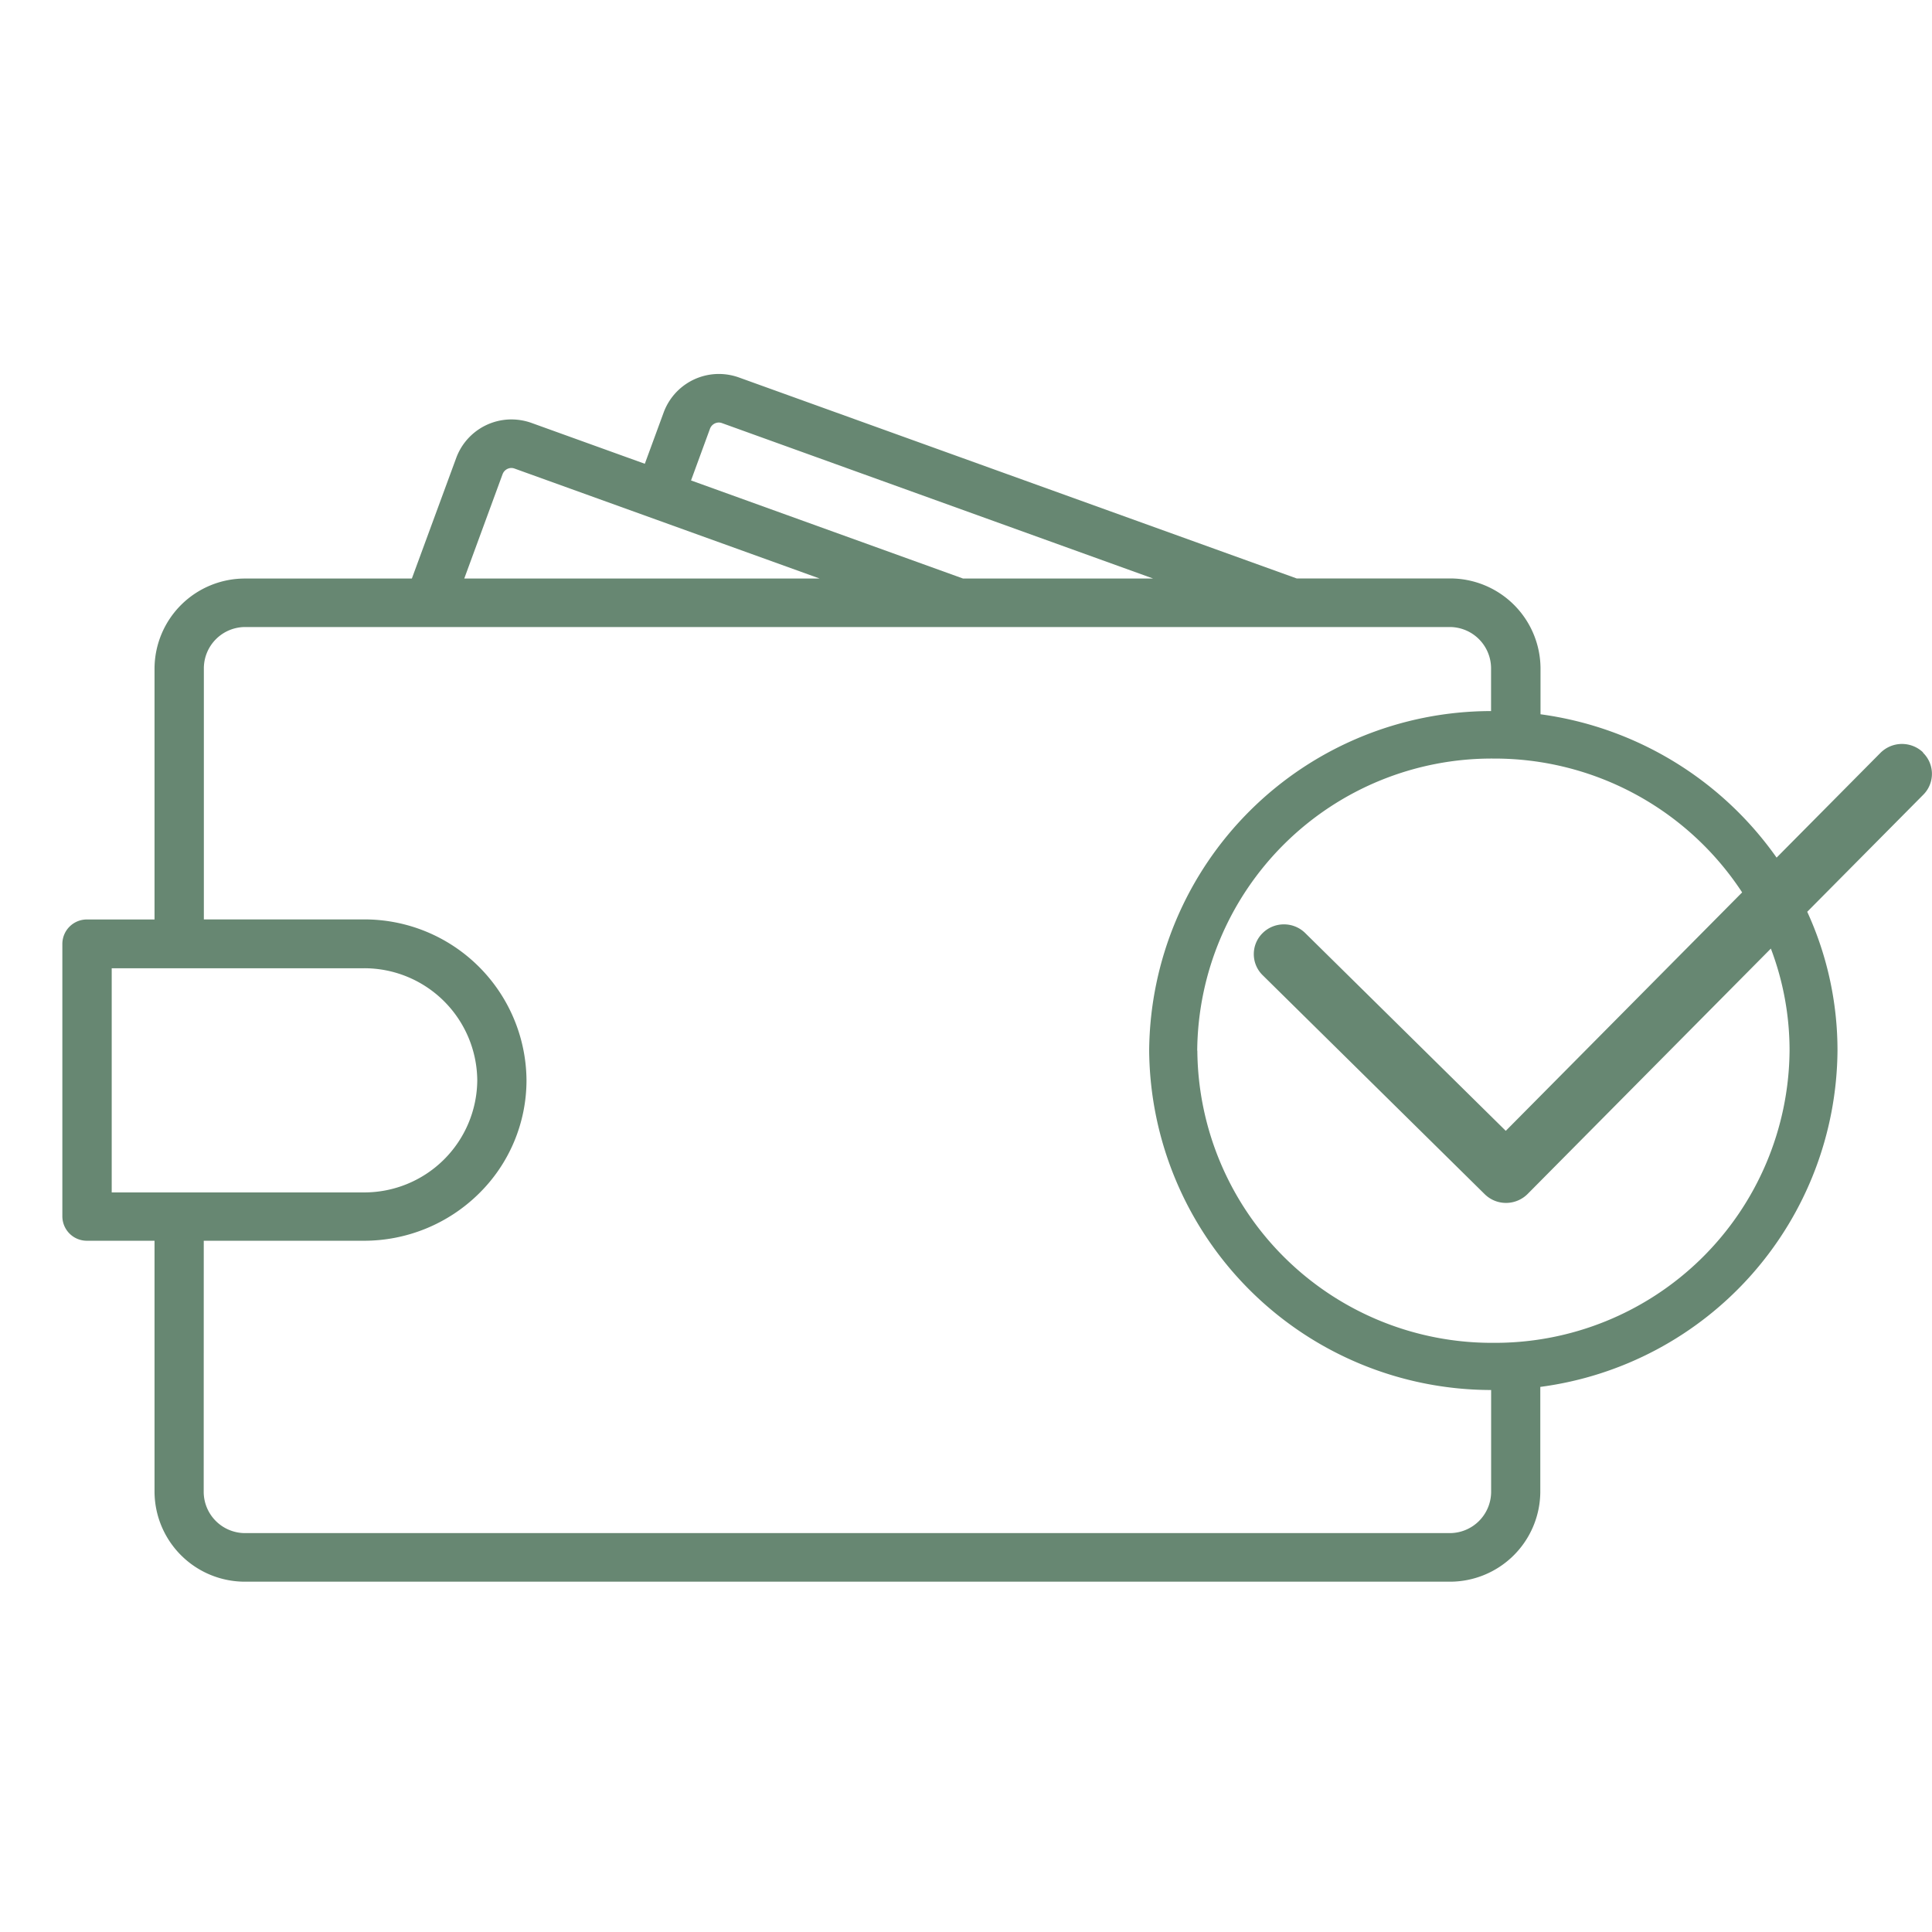 <svg xmlns="http://www.w3.org/2000/svg" width="62" height="62"><rect width="100%" height="100%" fill="#333333" stroke="none"/><defs><clipPath id="clip-path"><path id="Tracciato_14" data-name="Tracciato 14" d="M0-69.121h60v-38.758H0z" fill="none"/></clipPath><clipPath id="clip-pagamento"><path d="M0 0h62v62H0z"/></clipPath></defs><g id="pagamento" clip-path="url(#clip-pagamento)"><path fill="#fff" d="M0 0h62v62H0z"/><g id="Raggruppa_84" data-name="Raggruppa 84" transform="translate(2 119.879)" clip-path="url(#clip-path)"><g id="Raggruppa_83" data-name="Raggruppa 83" transform="translate(0 -107.879)"><path id="Tracciato_13" data-name="Tracciato 13" d="M-104.2-21.661a.979.979 0 00-1.369.015l-3.332 3.361a11.082 11.082 0 00-7.576-4.6v-1.483a2.9 2.9 0 00-2.916-2.876h-4.909l-17.9-6.45a1.925 1.925 0 00-.641-.112 1.889 1.889 0 00-1.771 1.229l-.607 1.653-3.637-1.311a1.937 1.937 0 00-.642-.112 1.889 1.889 0 00-1.771 1.229l-1.426 3.877h-5.341a2.9 2.9 0 00-2.917 2.876v8.065h-2.168a.786.786 0 00-.79.779v8.751a.786.786 0 00.79.78h2.168v8.065a2.9 2.9 0 002.917 2.876h38.638a2.9 2.9 0 002.916-2.876V-1.3a10.966 10.966 0 009.537-10.789 10.654 10.654 0 00-.971-4.458l3.727-3.759a.947.947 0 00-.016-1.35m-38.923-10.392a.306.306 0 01.285-.2.307.307 0 01.1.019l13.834 4.987h-6.1l-8.727-3.147zm-7.885 4.806l1.229-3.347a.305.305 0 01.285-.2.306.306 0 01.1.019l9.789 3.528zm-8.36 21.252h5.126a5.244 5.244 0 003.7-1.51 5.1 5.1 0 001.531-3.646 5.2 5.2 0 00-5.228-5.156h-5.126v-8.065a1.328 1.328 0 011.336-1.318h38.636a1.328 1.328 0 011.336 1.318v1.379a10.981 10.981 0 00-10.972 10.893A10.985 10.985 0 00-118.062-1.2v3.275a1.328 1.328 0 01-1.338 1.317h-38.641a1.328 1.328 0 01-1.336-1.317zm31.881-6.1a9.451 9.451 0 019.505-9.374 9.5 9.5 0 017.982 4.295l-7.585 7.652-6.435-6.346a.969.969 0 00-.684-.28.968.968 0 00-.684.28.942.942 0 00-.283.675.942.942 0 00.283.675l7.127 7.029a.973.973 0 00.69.28.982.982 0 00.687-.287l7.806-7.875a9.2 9.2 0 01.6 3.277 9.451 9.451 0 01-9.5 9.375 9.451 9.451 0 01-9.505-9.375m-23.108.948a3.626 3.626 0 01-3.647 3.6h-8.084v-7.194h8.084a3.627 3.627 0 013.647 3.6" transform="translate(163.914 33.807)" fill="#678772"/></g></g></g></svg>